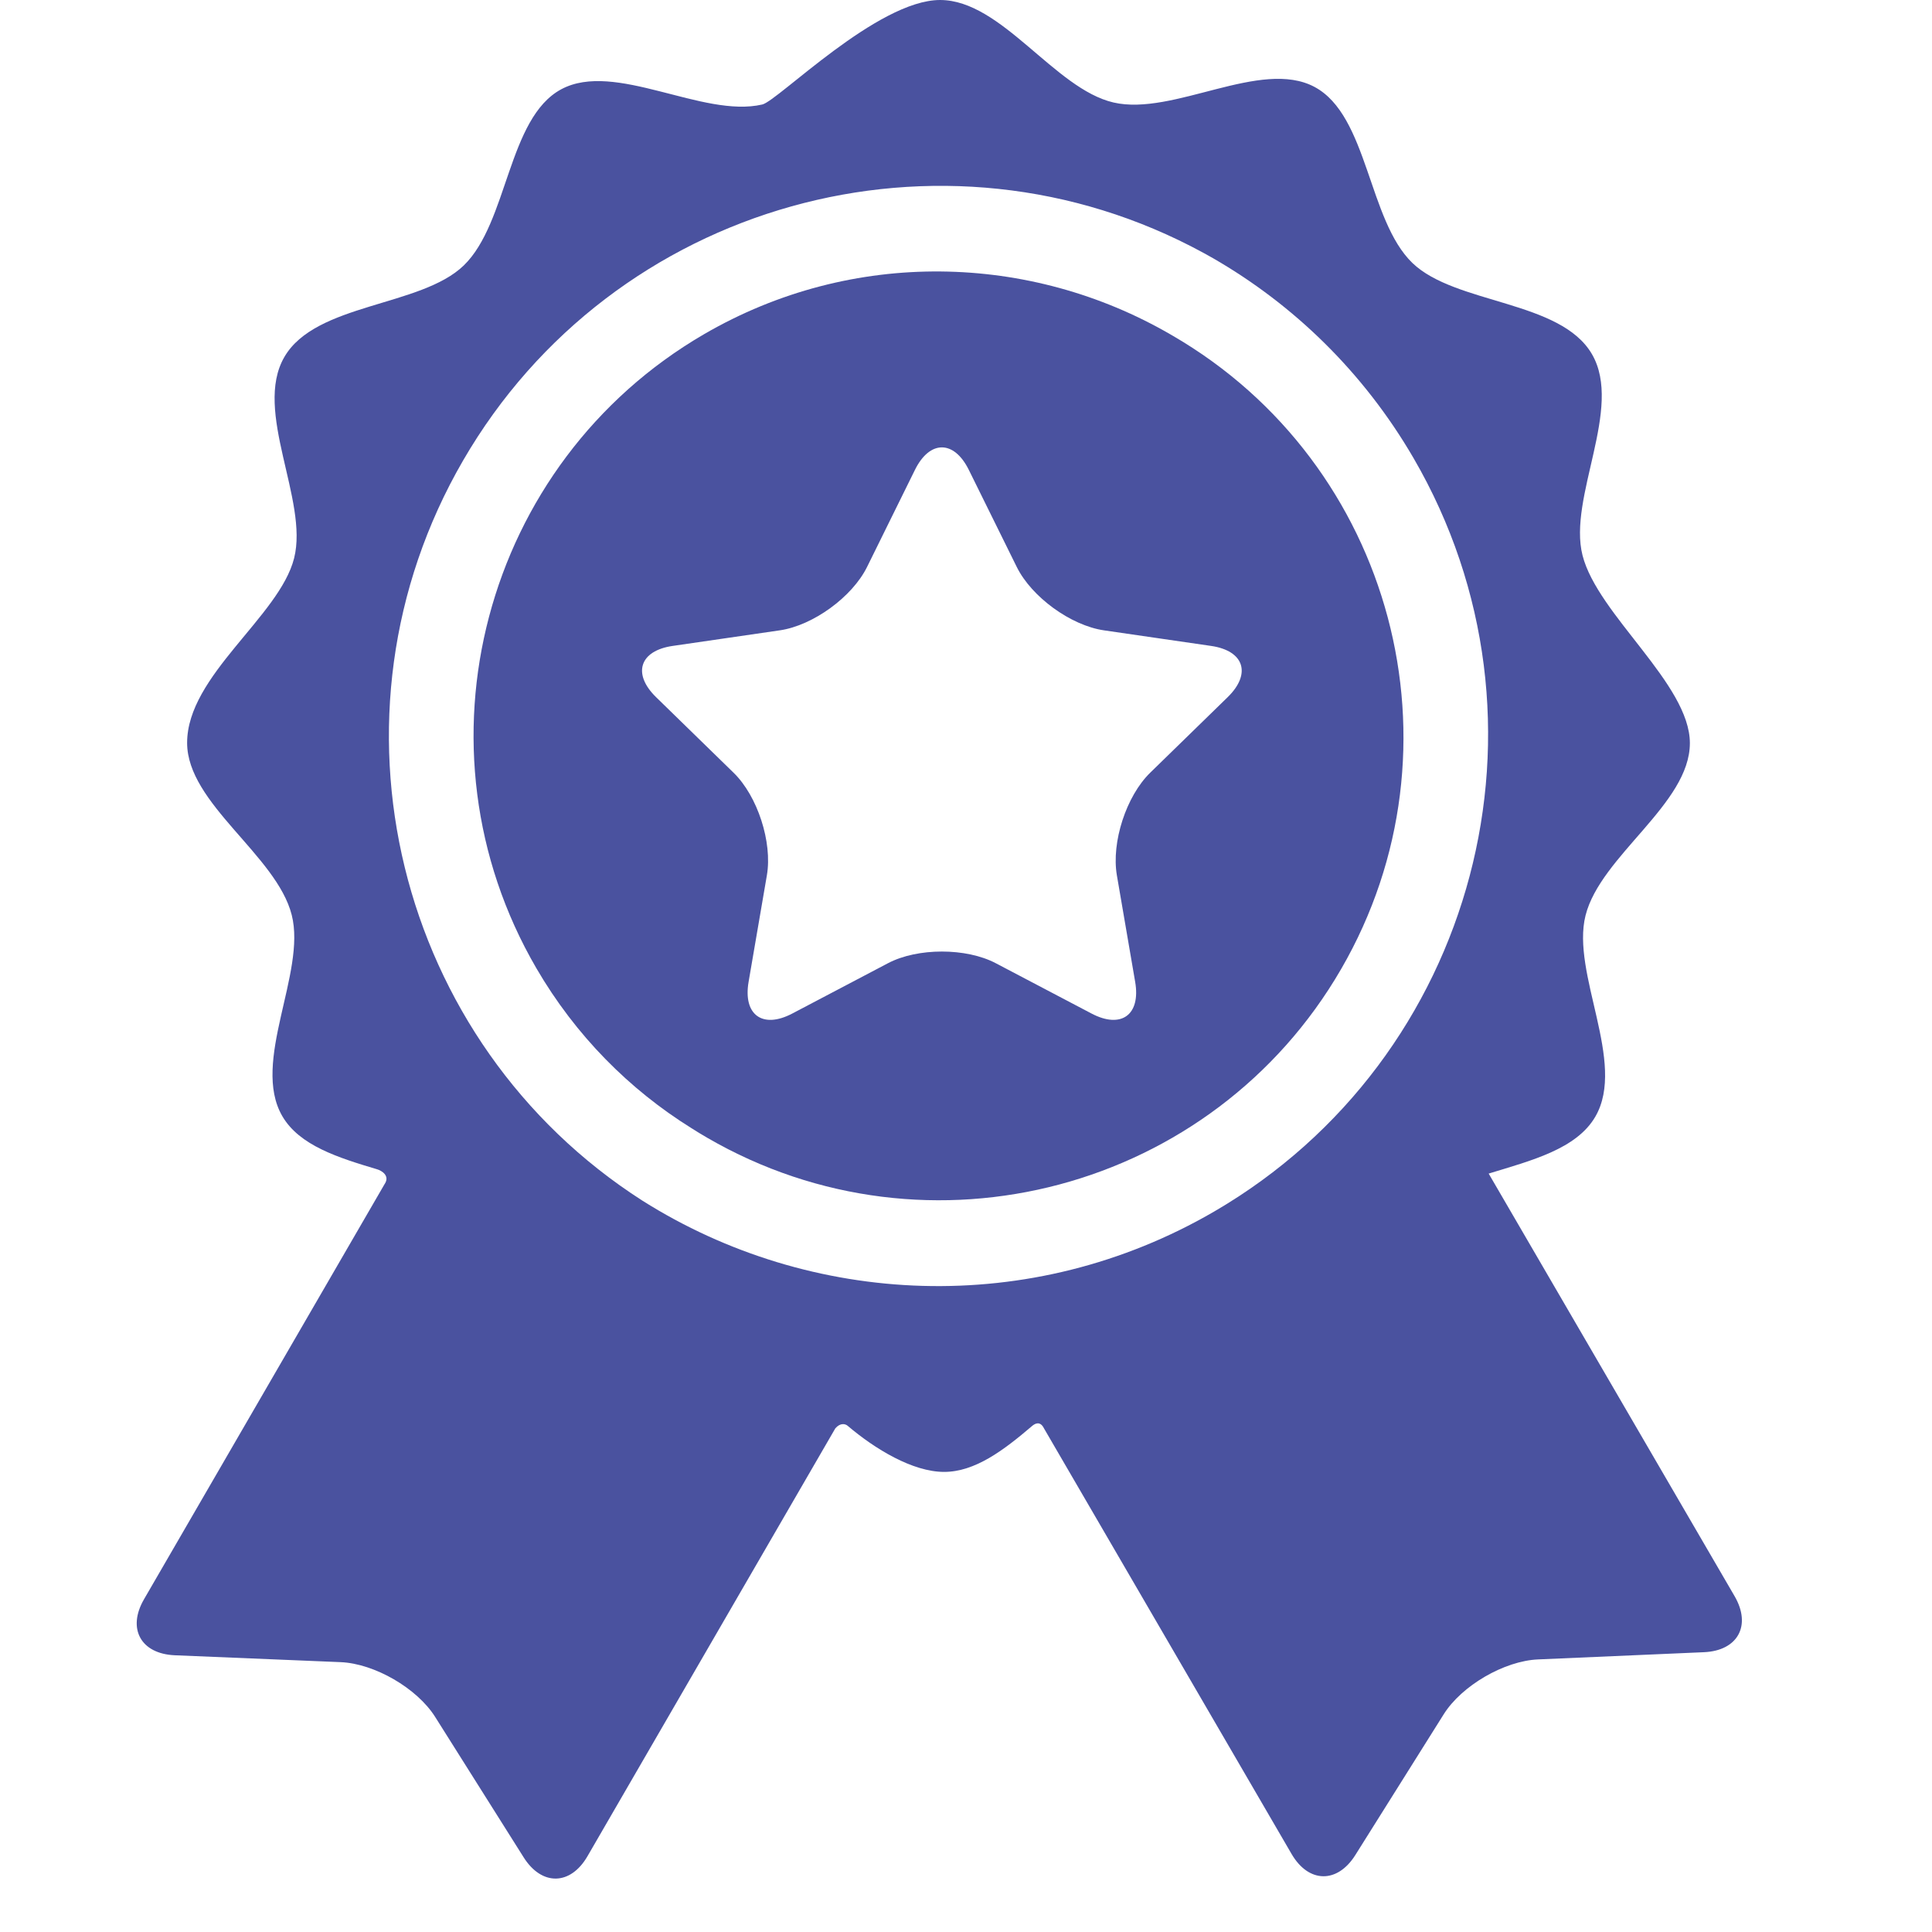 <svg width="34" height="34" viewBox="0 0 34 34" fill="none" xmlns="http://www.w3.org/2000/svg">
<g clip-path="url(#clip0_577_297)">
<path d="M30.526 28.09C30.526 28.09 26.856 21.784 26.198 20.653C26.947 20.424 27.745 20.222 28.076 19.65C28.628 18.697 27.645 17.132 27.903 16.11C28.169 15.058 29.739 14.148 29.739 13.078C29.739 12.037 28.116 10.819 27.85 9.774C27.59 8.752 28.57 7.186 28.016 6.233C27.462 5.28 25.616 5.359 24.856 4.628C24.075 3.875 24.077 2.034 23.134 1.53C22.187 1.024 20.648 2.047 19.597 1.804C18.558 1.565 17.629 0 16.544 0C15.442 0 13.69 1.775 13.415 1.839C12.364 2.083 10.823 1.063 9.877 1.571C8.935 2.077 8.941 3.918 8.161 4.672C7.402 5.404 5.556 5.33 5.004 6.283C4.451 7.237 5.434 8.801 5.176 9.823C4.918 10.849 3.293 11.887 3.293 13.073C3.293 14.143 4.867 15.05 5.134 16.102C5.394 17.123 4.414 18.689 4.968 19.642C5.27 20.161 5.955 20.374 6.638 20.578C6.718 20.602 6.869 20.692 6.767 20.84C6.299 21.648 2.534 28.145 2.534 28.145C2.235 28.661 2.478 29.104 3.075 29.13L5.995 29.251C6.591 29.276 7.34 29.71 7.658 30.215L9.216 32.687C9.535 33.192 10.04 33.183 10.339 32.666C10.339 32.666 14.699 25.14 14.7 25.137C14.788 25.035 14.876 25.056 14.918 25.092C15.395 25.498 16.06 25.903 16.615 25.903C17.159 25.903 17.663 25.522 18.162 25.096C18.202 25.062 18.301 24.991 18.373 25.138C18.374 25.14 22.729 32.626 22.729 32.626C23.029 33.142 23.535 33.151 23.852 32.645L25.406 30.17C25.723 29.664 26.471 29.229 27.067 29.203L29.987 29.076C30.583 29.05 30.826 28.606 30.526 28.09ZM21.369 21.32C18.141 23.198 14.265 22.997 11.306 21.13C6.968 18.352 5.541 12.605 8.149 8.105C10.786 3.553 16.582 1.947 21.175 4.448C21.2 4.461 21.223 4.475 21.247 4.488C21.281 4.507 21.315 4.526 21.349 4.545C22.766 5.362 23.995 6.548 24.875 8.06C27.564 12.682 25.991 18.631 21.369 21.32Z" fill="#4A529F"/>
<path d="M20.631 5.904C20.618 5.896 20.604 5.889 20.591 5.881C18.137 4.461 15.01 4.358 12.389 5.882C8.5 8.145 7.176 13.15 9.439 17.039C10.13 18.226 11.076 19.173 12.167 19.853C12.26 19.912 12.354 19.97 12.45 20.025C16.343 22.281 21.346 20.948 23.601 17.055C25.857 13.162 24.524 8.16 20.631 5.904ZM21.605 12.269L20.242 13.598C19.82 14.009 19.556 14.822 19.655 15.403L19.977 17.279C20.077 17.86 19.732 18.111 19.21 17.837L17.524 16.951C17.003 16.677 16.148 16.677 15.627 16.951L13.942 17.837C13.42 18.111 13.074 17.86 13.174 17.279L13.496 15.403C13.595 14.822 13.332 14.009 12.909 13.598L11.546 12.269C11.124 11.857 11.256 11.451 11.839 11.367L13.723 11.093C14.307 11.008 14.998 10.506 15.259 9.977L16.101 8.27C16.362 7.741 16.789 7.741 17.05 8.27L17.893 9.977C18.154 10.506 18.844 11.008 19.428 11.093L21.312 11.367C21.895 11.451 22.027 11.857 21.605 12.269Z" fill="#4A529F"/>
</g>
<defs>
<clipPath id="clip0_577_297">
<rect width="33.06" height="33.06" fill="white"/>
</clipPath>
</defs>
</svg>
